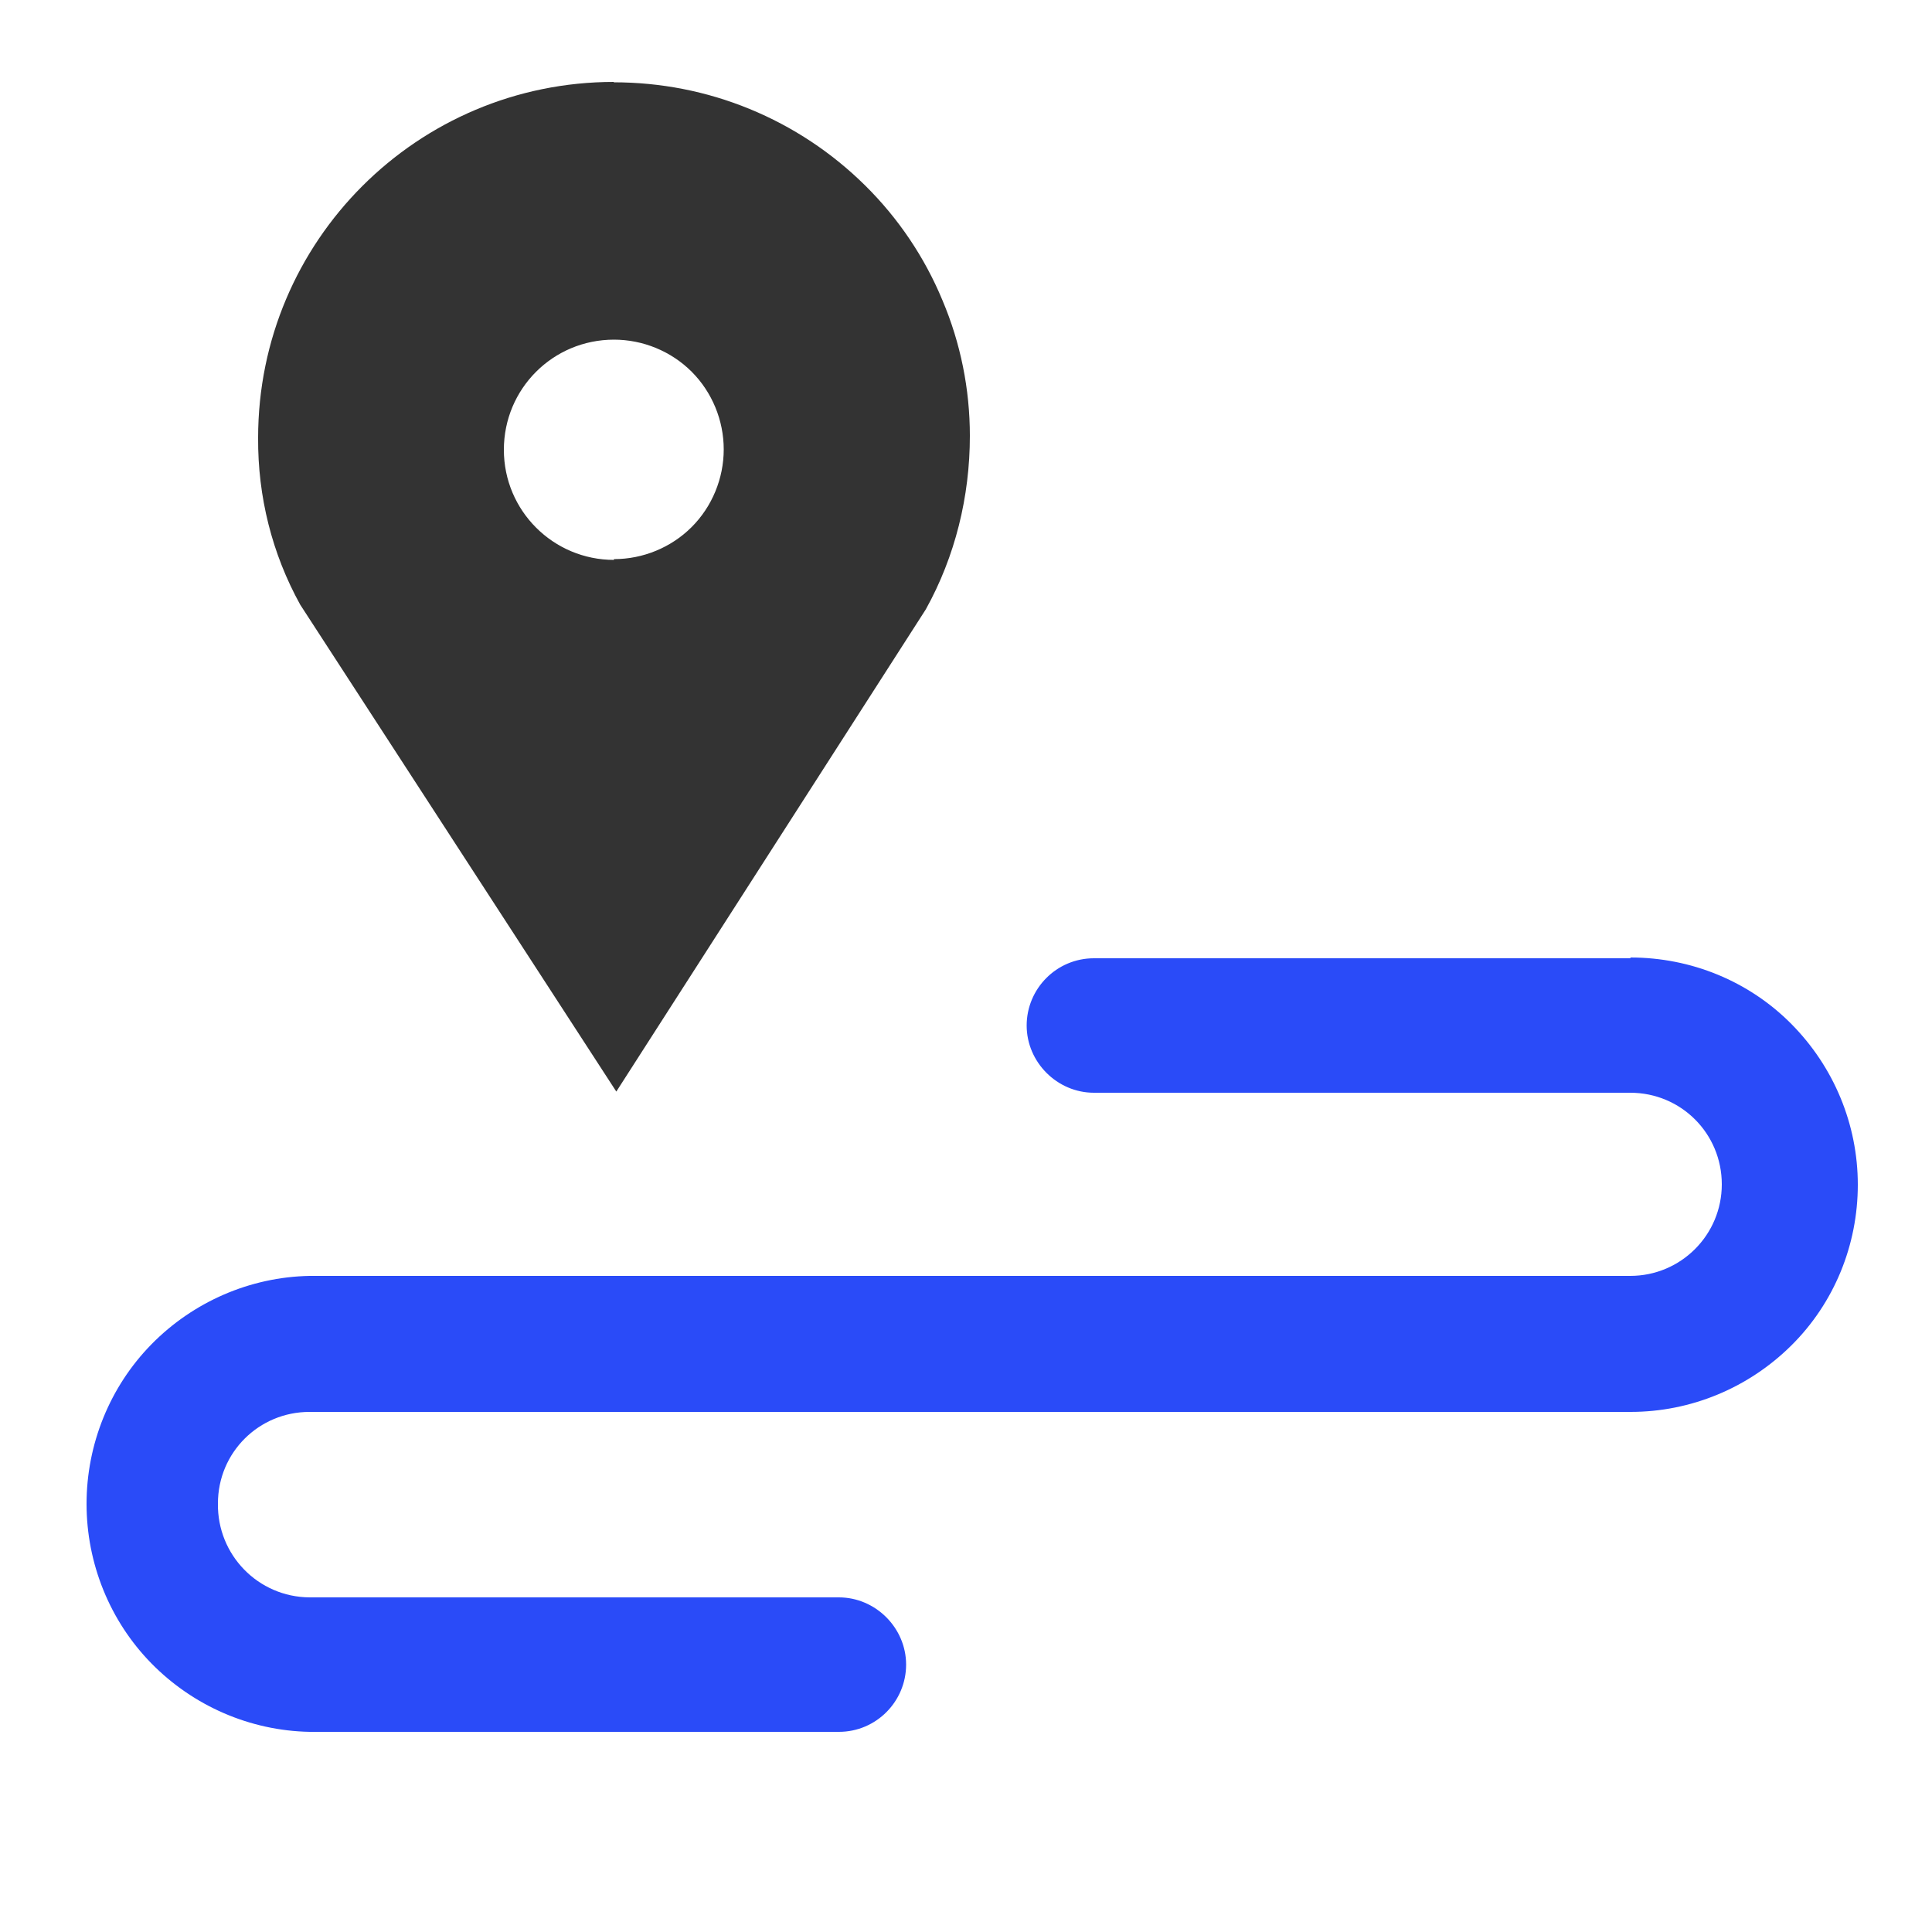 <svg viewBox="0 0 50 50" version="1.1" xmlns="http://www.w3.org/2000/svg" data-name="图层_1" id="_图层_1">
  
  <defs>
    <style>
      .st0 {
        fill: #2a4bf8;
      }

      .st1 {
        fill: #333;
      }
    </style>
  </defs>
  <path d="M42.19,24.8h-13.88c-.97,0-1.74.79-1.74,1.74s.79,1.74,1.74,1.74h13.88c1.32,0,2.37,1.06,2.37,2.37s-1.06,2.37-2.37,2.37H8.01c-1.54.03-3.01.67-4.09,1.77-1.08,1.1-1.68,2.59-1.68,4.13s.6,3.03,1.68,4.13c1.08,1.1,2.55,1.74,4.09,1.77h13.7c.97,0,1.74-.79,1.74-1.74s-.79-1.74-1.74-1.74h-13.7c-1.33-.01-2.39-1.1-2.37-2.43,0-1.32,1.06-2.37,2.37-2.37h34.19c1.56,0,3.05-.62,4.16-1.72s1.72-2.6,1.72-4.16-.62-3.05-1.72-4.16-2.6-1.72-4.16-1.72Z" class="st0"></path>
  <path d="M15.89,2.12c-5.09,0-9.21,4.12-9.21,9.21-.01,1.52.36,3,1.09,4.32l8.18,12.6,8.01-12.48c.76-1.37,1.14-2.92,1.14-4.49,0-1.21-.24-2.4-.71-3.51-.46-1.11-1.14-2.12-2-2.97-.86-.85-1.87-1.52-2.99-1.98-1.12-.46-2.31-.69-3.52-.69ZM15.89,14.49c-1.57,0-2.85-1.27-2.85-2.85s1.27-2.85,2.85-2.85c.75,0,1.48.3,2.01.83.53.53.83,1.26.83,2.01s-.3,1.48-.83,2.01c-.53.53-1.26.83-2.01.83Z" class="st1"></path>
</svg>